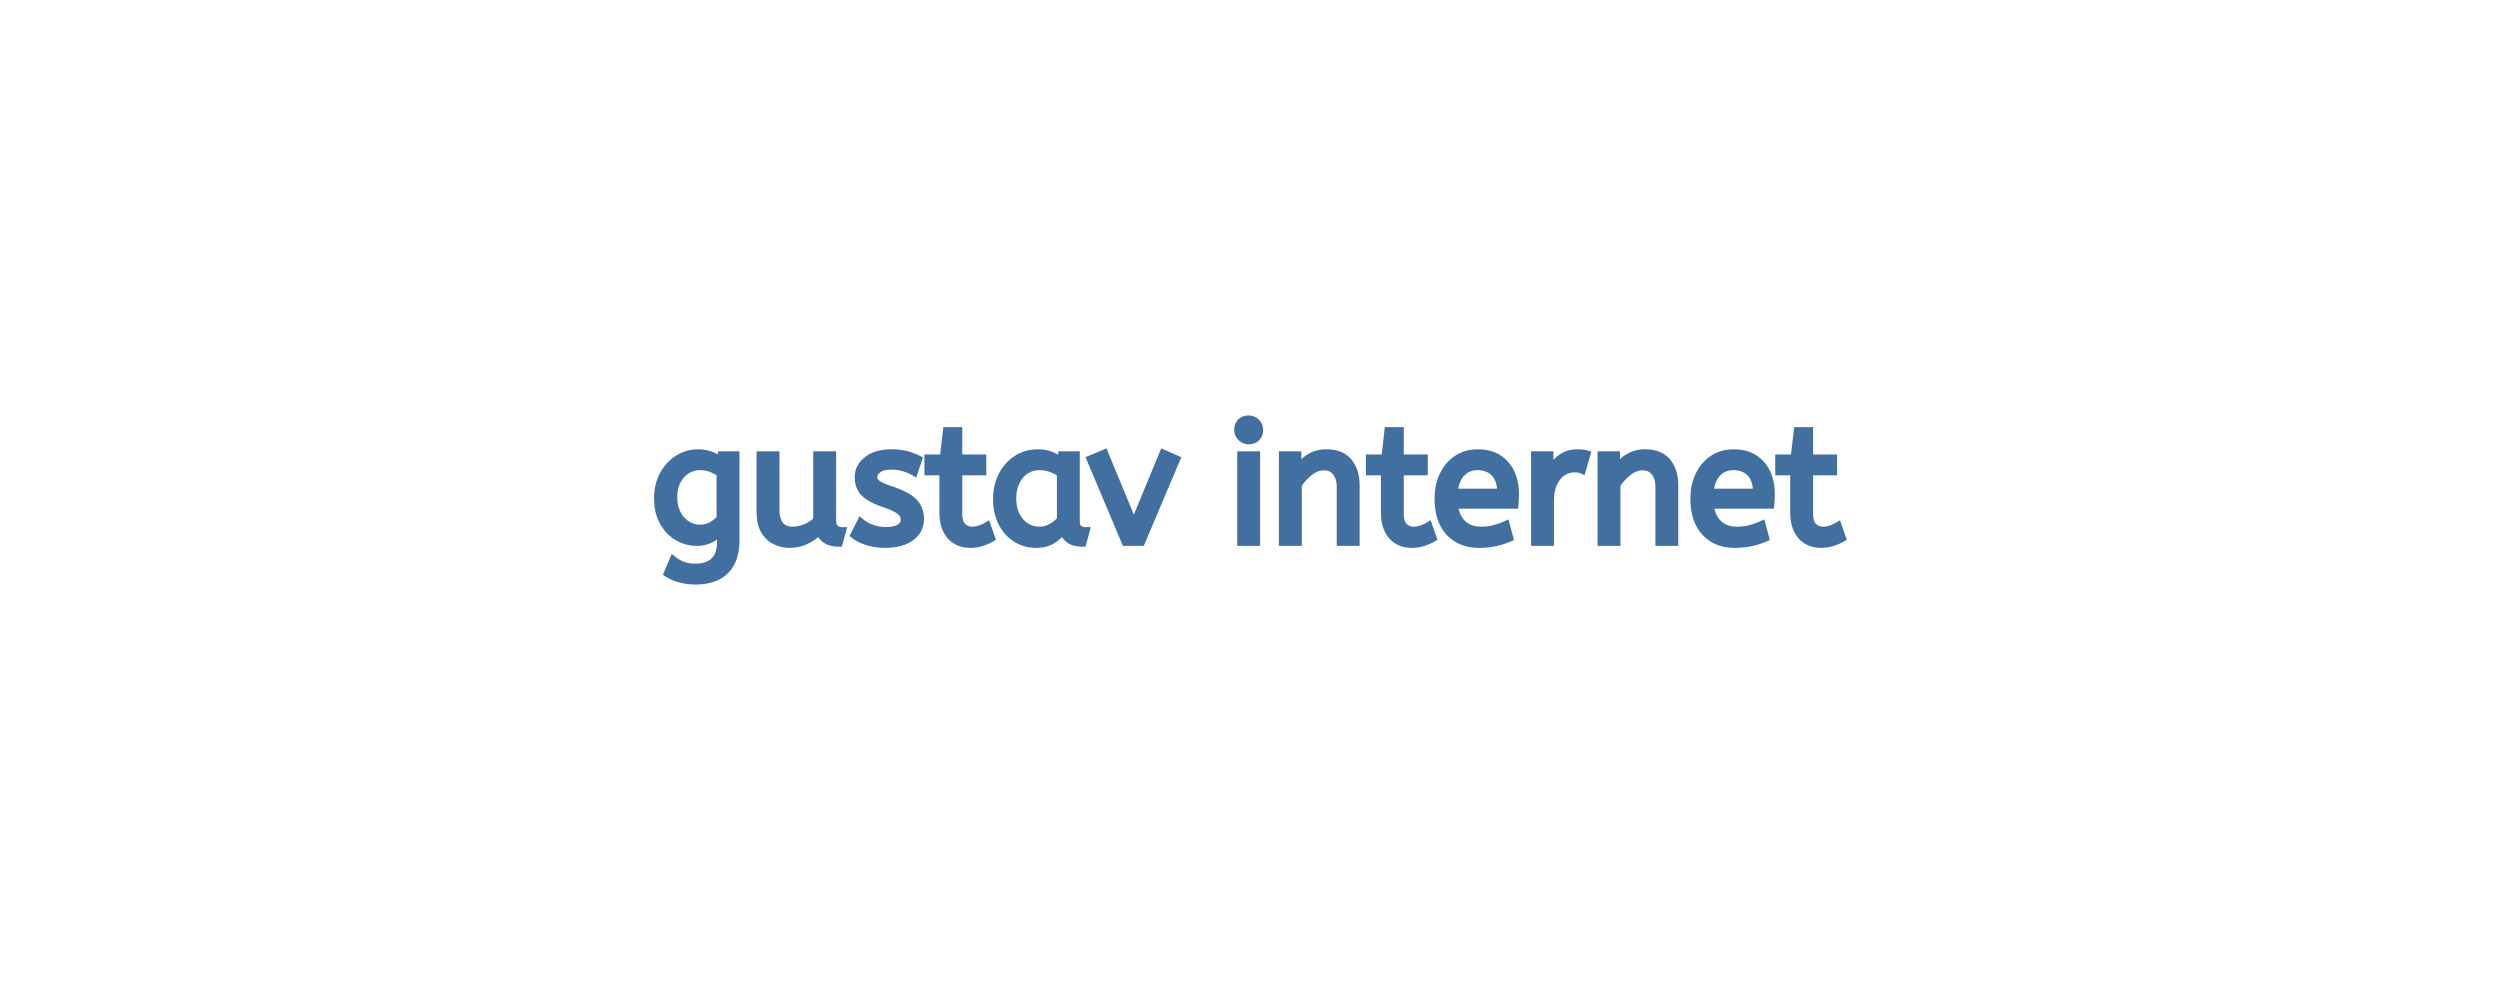 <svg width="300" height="120" viewBox="0 0 300 120" xmlns="http://www.w3.org/2000/svg"><rect x="0" y="0" width="300" height="120" fill="#333333" stroke="none"/><g id="svgGroup" stroke-linecap="round" fill-rule="evenodd" font-size="9pt" stroke="#416fa0" stroke-width="0.25mm" fill="#416fa0" style="stroke:#416fa0;stroke-width:0.25mm;fill:#416fa0"><path d="M 0 120 L 300 120 L 300 0 L 0 0 L 0 120 Z" id="rectlayer" stroke-width="0" fill="#fff" style="stroke-width:0;fill:#fff"/><path d="M 80.141 68.79 L 80.801 67.23 Q 81.281 67.61 81.921 67.86 Q 82.561 68.11 83.481 68.11 Q 84.901 68.11 85.711 67.36 Q 86.521 66.61 86.521 64.97 L 86.521 63.69 Q 86.121 64.17 85.371 64.6 Q 84.621 65.03 83.581 65.03 Q 82.401 65.03 81.341 64.42 Q 80.281 63.81 79.621 62.63 Q 78.961 61.45 78.961 59.79 Q 78.961 58.23 79.611 57.01 Q 80.261 55.79 81.361 55.09 Q 82.461 54.39 83.781 54.39 Q 84.661 54.39 85.381 54.69 Q 86.101 54.99 86.621 55.43 L 86.621 54.63 L 88.261 54.63 L 88.261 64.79 Q 88.261 66.51 87.661 67.59 Q 87.061 68.67 85.991 69.17 Q 84.921 69.67 83.481 69.67 Q 82.561 69.67 81.691 69.45 Q 80.821 69.23 80.141 68.79 Z M 91.261 61.39 L 91.261 54.63 L 93.061 54.63 L 93.061 61.15 Q 93.061 62.37 93.581 63.02 Q 94.101 63.67 95.101 63.67 Q 95.921 63.67 96.691 63.34 Q 97.461 63.01 98.061 62.45 L 98.061 54.63 L 99.861 54.63 L 99.861 62.33 Q 99.861 63.19 100.231 63.46 Q 100.601 63.73 101.041 63.73 L 100.661 65.13 Q 98.801 65.13 98.361 63.65 Q 97.661 64.37 96.741 64.82 Q 95.821 65.27 94.761 65.27 Q 93.861 65.27 93.061 64.89 Q 92.261 64.51 91.761 63.66 Q 91.261 62.81 91.261 61.39 Z M 155.741 65.03 L 153.941 65.03 L 153.941 54.63 L 155.681 54.63 L 155.681 56.37 Q 156.241 55.53 157.111 54.96 A 3.692 3.692 0 0 1 159.181 54.39 Q 160.941 54.39 161.811 55.45 Q 162.681 56.51 162.681 58.25 L 162.681 65.03 L 160.881 65.03 L 160.881 58.45 Q 160.881 57.33 160.351 56.65 Q 159.821 55.97 158.881 55.97 Q 157.961 55.97 157.141 56.62 Q 156.321 57.27 155.741 58.15 L 155.741 65.03 Z M 193.981 65.03 L 192.181 65.03 L 192.181 54.63 L 193.921 54.63 L 193.921 56.37 Q 194.481 55.53 195.351 54.96 A 3.692 3.692 0 0 1 197.421 54.39 Q 199.181 54.39 200.051 55.45 Q 200.921 56.51 200.921 58.25 L 200.921 65.03 L 199.121 65.03 L 199.121 58.45 Q 199.121 57.33 198.591 56.65 Q 198.061 55.97 197.121 55.97 Q 196.201 55.97 195.381 56.62 Q 194.561 57.27 193.981 58.15 L 193.981 65.03 Z M 102.541 64.19 L 103.301 62.69 Q 103.821 63.13 104.611 63.42 Q 105.401 63.71 106.301 63.71 Q 107.421 63.71 107.991 63.34 Q 108.561 62.97 108.561 62.39 Q 108.561 61.97 108.351 61.65 Q 108.141 61.33 107.581 61.02 Q 107.021 60.71 105.961 60.35 Q 104.501 59.85 103.771 59.16 Q 103.041 58.47 103.041 57.25 Q 103.041 56.05 104.091 55.22 Q 105.141 54.39 107.001 54.39 Q 108.001 54.39 108.781 54.6 Q 109.561 54.81 110.181 55.13 L 109.681 56.61 Q 109.141 56.29 108.451 56.09 Q 107.761 55.89 106.921 55.89 Q 105.881 55.89 105.341 56.31 Q 104.801 56.73 104.801 57.23 Q 104.801 57.71 105.221 58.05 Q 105.641 58.39 106.861 58.79 Q 108.841 59.45 109.621 60.25 Q 110.401 61.05 110.401 62.25 Q 110.401 63.65 109.271 64.46 Q 108.141 65.27 106.241 65.27 Q 105.061 65.27 104.111 64.97 Q 103.161 64.67 102.541 64.19 Z M 181.741 60.57 L 174.461 60.57 Q 174.641 62.03 175.481 62.85 Q 176.321 63.67 177.701 63.67 Q 178.601 63.67 179.321 63.48 Q 180.041 63.29 180.701 62.99 L 181.121 64.53 Q 180.401 64.85 179.501 65.06 Q 178.601 65.27 177.481 65.27 Q 175.241 65.27 173.931 63.84 Q 172.621 62.41 172.621 59.83 Q 172.621 58.27 173.211 57.04 Q 173.801 55.81 174.861 55.1 Q 175.921 54.39 177.321 54.39 Q 178.821 54.39 179.811 55.04 Q 180.801 55.69 181.301 56.79 Q 181.801 57.89 181.801 59.21 Q 181.801 59.91 181.741 60.57 Z M 212.441 60.57 L 205.161 60.57 Q 205.341 62.03 206.181 62.85 Q 207.021 63.67 208.401 63.67 Q 209.301 63.67 210.021 63.48 Q 210.741 63.29 211.401 62.99 L 211.821 64.53 Q 211.101 64.85 210.201 65.06 Q 209.301 65.27 208.181 65.27 Q 205.941 65.27 204.631 63.84 Q 203.321 62.41 203.321 59.83 Q 203.321 58.27 203.911 57.04 Q 204.501 55.81 205.561 55.1 Q 206.621 54.39 208.021 54.39 Q 209.521 54.39 210.511 55.04 Q 211.501 55.69 212.001 56.79 Q 212.501 57.89 212.501 59.21 Q 212.501 59.91 212.441 60.57 Z M 136.941 65.03 L 135.061 65.03 L 130.881 55.11 L 132.521 54.43 L 136.061 62.99 L 139.601 54.43 L 141.141 55.11 L 136.941 65.03 Z M 113.201 61.45 L 113.201 56.57 L 111.401 56.57 L 111.401 55.01 L 113.241 55.01 L 113.621 51.73 L 115.001 51.73 L 115.001 55.01 L 117.881 55.01 L 117.881 56.57 L 115.001 56.57 L 115.001 61.59 Q 115.001 62.75 115.491 63.21 Q 115.981 63.67 116.661 63.67 Q 117.161 63.67 117.611 63.51 Q 118.061 63.35 118.441 63.13 L 118.941 64.57 Q 118.541 64.81 117.861 65.04 Q 117.181 65.27 116.441 65.27 Q 114.941 65.27 114.071 64.28 Q 113.201 63.29 113.201 61.45 Z M 166.181 61.45 L 166.181 56.57 L 164.381 56.57 L 164.381 55.01 L 166.221 55.01 L 166.601 51.73 L 167.981 51.73 L 167.981 55.01 L 170.861 55.01 L 170.861 56.57 L 167.981 56.57 L 167.981 61.59 Q 167.981 62.75 168.471 63.21 Q 168.961 63.67 169.641 63.67 Q 170.141 63.67 170.591 63.51 Q 171.041 63.35 171.421 63.13 L 171.921 64.57 Q 171.521 64.81 170.841 65.04 Q 170.161 65.27 169.421 65.27 Q 167.921 65.27 167.051 64.28 Q 166.181 63.29 166.181 61.45 Z M 215.301 61.45 L 215.301 56.57 L 213.501 56.57 L 213.501 55.01 L 215.341 55.01 L 215.721 51.73 L 217.101 51.73 L 217.101 55.01 L 219.981 55.01 L 219.981 56.57 L 217.101 56.57 L 217.101 61.59 Q 217.101 62.75 217.591 63.21 Q 218.081 63.67 218.761 63.67 Q 219.261 63.67 219.711 63.51 Q 220.161 63.35 220.541 63.13 L 221.041 64.57 Q 220.641 64.81 219.961 65.04 Q 219.281 65.27 218.541 65.27 Q 217.041 65.27 216.171 64.28 Q 215.301 63.29 215.301 61.45 Z M 127.461 55.47 L 127.461 54.63 L 129.101 54.63 L 129.101 62.51 Q 129.101 63.27 129.471 63.5 Q 129.841 63.73 130.281 63.73 L 129.901 65.13 A 3.378 3.378 0 0 1 128.918 65 A 1.879 1.879 0 0 1 127.581 63.57 Q 127.121 64.21 126.331 64.74 Q 125.541 65.27 124.321 65.27 Q 123.021 65.27 121.961 64.61 Q 120.901 63.95 120.271 62.74 Q 119.641 61.53 119.641 59.89 Q 119.641 58.33 120.271 57.09 Q 120.901 55.85 122.011 55.12 Q 123.121 54.39 124.561 54.39 Q 125.461 54.39 126.191 54.7 Q 126.921 55.01 127.461 55.47 Z M 186.001 65.03 L 184.201 65.03 L 184.201 54.63 L 185.941 54.63 L 185.941 56.89 Q 186.201 56.23 186.641 55.66 Q 187.081 55.09 187.741 54.74 Q 188.401 54.39 189.281 54.39 Q 189.581 54.39 189.881 54.42 Q 190.181 54.45 190.381 54.51 L 189.841 56.37 Q 189.461 56.21 188.941 56.21 Q 188.201 56.21 187.531 56.63 Q 186.861 57.05 186.431 57.93 Q 186.001 58.81 186.001 60.17 L 186.001 65.03 Z M 150.741 65.03 L 148.941 65.03 L 148.941 54.63 L 150.741 54.63 L 150.741 65.03 Z M 127.301 62.37 L 127.301 56.79 Q 126.761 56.41 126.111 56.18 Q 125.461 55.95 124.741 55.95 Q 123.781 55.95 123.051 56.44 Q 122.321 56.93 121.901 57.8 Q 121.481 58.67 121.481 59.83 Q 121.481 60.95 121.901 61.82 Q 122.321 62.69 123.061 63.18 Q 123.801 63.67 124.721 63.67 Q 125.481 63.67 126.161 63.3 Q 126.841 62.93 127.301 62.37 Z M 86.461 62.23 L 86.461 56.79 Q 86.021 56.47 85.401 56.21 Q 84.781 55.95 83.961 55.95 Q 83.141 55.95 82.421 56.39 Q 81.701 56.83 81.251 57.66 Q 80.801 58.49 80.801 59.69 Q 80.801 60.83 81.251 61.67 Q 81.701 62.51 82.421 62.97 Q 83.141 63.43 83.981 63.43 Q 84.781 63.43 85.421 63.07 Q 86.061 62.71 86.461 62.23 Z M 174.441 59.11 L 180.141 59.11 Q 180.141 57.59 179.381 56.77 Q 178.621 55.95 177.281 55.95 Q 176.121 55.95 175.361 56.76 Q 174.601 57.57 174.441 59.11 Z M 205.141 59.11 L 210.841 59.11 Q 210.841 57.59 210.081 56.77 Q 209.321 55.95 207.981 55.95 Q 206.821 55.95 206.061 56.76 Q 205.301 57.57 205.141 59.11 Z M 149.841 52.85 Q 149.321 52.85 148.951 52.47 Q 148.581 52.09 148.581 51.59 Q 148.581 51.01 148.921 50.67 Q 149.261 50.33 149.841 50.33 Q 150.361 50.33 150.731 50.7 Q 151.101 51.07 151.101 51.59 Q 151.101 52.15 150.761 52.5 Q 150.421 52.85 149.841 52.85 Z"/></g></svg>